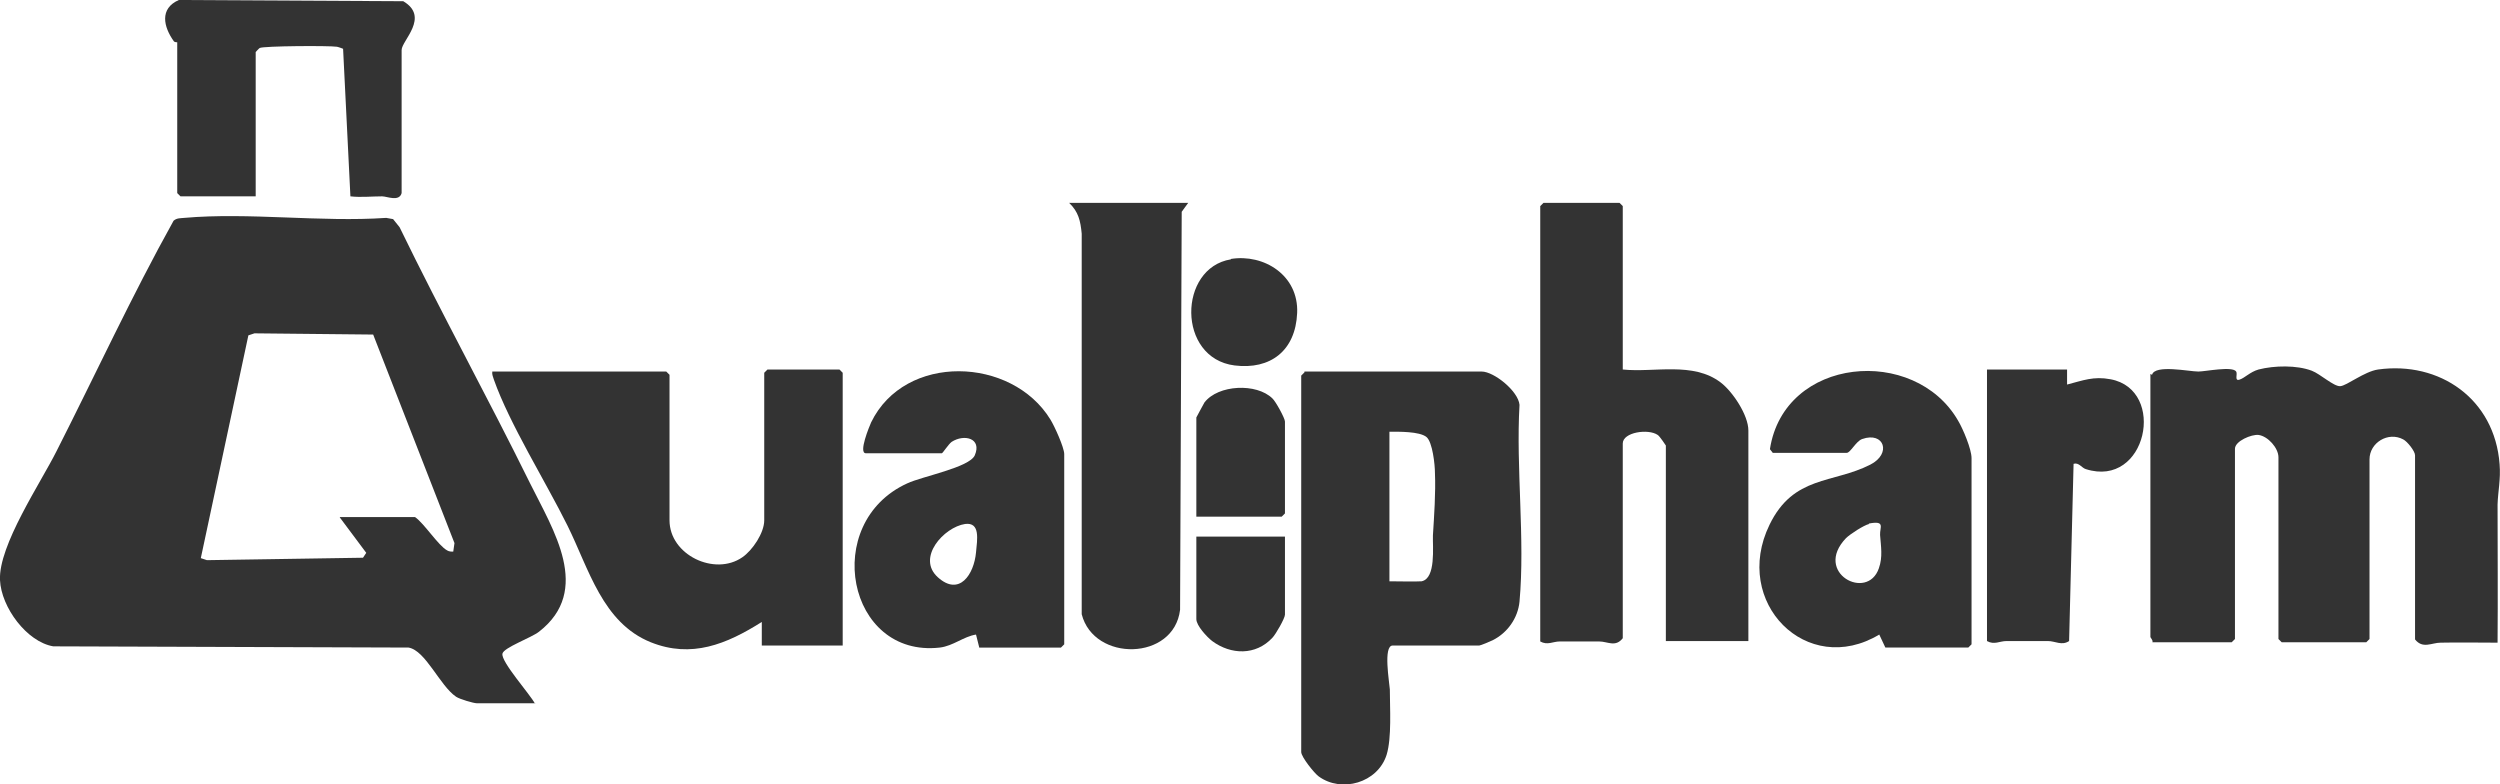 <?xml version="1.0" encoding="UTF-8"?>
<svg id="Capa_1" data-name="Capa 1" xmlns="http://www.w3.org/2000/svg" viewBox="0 0 61.5 19.29">
  <defs>
    <style>
      .cls-1 {
        fill: #333;
      }
    </style>
  </defs>
  <path class="cls-1" d="M13.17,17.3h-1.44c-.08,0-.42-.1-.51-.16-.4-.27-.75-1.14-1.17-1.21l-8.74-.03C.66,15.79.03,14.94,0,14.27c-.04-.85,1-2.39,1.39-3.17.96-1.89,1.85-3.82,2.88-5.67.08-.07.17-.06.26-.07,1.59-.14,3.36.11,4.97,0l.17.03.16.2c1.03,2.12,2.17,4.19,3.21,6.3.57,1.15,1.53,2.63.22,3.65-.19.15-.87.39-.9.54-.04.2.69,1.01.8,1.23ZM8.36,12.72h1.85c.23.16.57.7.79.82.05.03.1.03.15.03l.03-.21-2-5.13-2.92-.03-.15.05-1.17,5.48.15.05,3.84-.06.08-.12-.65-.87Z"/>
  <path class="cls-1" d="M52.94,9.22c.07-.26.91-.08,1.14-.08.17,0,.84-.14.93,0,.04.06-.05.24.08.2.13-.04.26-.19.47-.25.39-.1.94-.11,1.31.03.21.08.54.39.7.38s.59-.36.93-.41c1.51-.21,2.87.72,2.99,2.33.03.37-.04.67-.05.99,0,1.13.01,2.27,0,3.4-.46,0-.93-.01-1.4,0-.22,0-.44.16-.63-.08v-4.53c0-.1-.19-.34-.29-.39-.37-.2-.83.08-.83.49v4.42l-.08.08h-2.08l-.08-.08v-4.47c0-.23-.26-.52-.49-.55-.17-.02-.58.15-.58.34v4.68l-.08.08h-1.95c.02-.05-.05-.11-.05-.13v-6.47Z"/>
  <path class="cls-1" d="M32.09,9.14h4.36c.3,0,.9.48.93.82-.09,1.56.14,3.3,0,4.84-.04.41-.3.77-.66.95-.06.03-.3.13-.33.13h-2.13c-.24,0-.08.91-.07,1.08,0,.45.05,1.19-.08,1.61-.22.69-1.11.94-1.67.53-.11-.08-.43-.48-.43-.6v-9.26l.08-.08ZM34.19,14.3s.72.01.78,0c.36-.07.27-.85.28-1.13.03-.48.07-1.05.05-1.53,0-.21-.06-.77-.21-.89-.17-.14-.69-.13-.91-.13v3.68Z"/>
  <path class="cls-1" d="M39.92,9.09c.77.08,1.73-.2,2.41.32.29.22.68.8.68,1.18v5.18h-2.03v-4.81s-.15-.23-.2-.26c-.23-.16-.86-.07-.86.21v4.79c-.18.23-.37.08-.58.08-.32,0-.65,0-.97,0-.17,0-.3.1-.48,0V5.07l.08-.08h1.87l.08.08v4.03Z"/>
  <path class="cls-1" d="M20.72,15.88h-1.98v-.58c-.87.55-1.73.9-2.73.5-1.19-.48-1.52-1.8-2.05-2.87s-1.43-2.51-1.81-3.59c-.02-.07-.05-.12-.04-.2h4.28l.08.08v3.58c0,.85,1.11,1.38,1.79.91.25-.17.54-.6.54-.91v-3.63l.08-.08h1.77l.08.08v6.71Z"/>
  <path class="cls-1" d="M46.38,15.93l-.15-.32c-1.78,1.07-3.63-.79-2.7-2.7.59-1.22,1.56-1.01,2.48-1.48.53-.27.34-.82-.2-.63-.15.05-.29.34-.38.34h-1.82l-.07-.09c.35-2.28,3.56-2.56,4.63-.7.12.2.33.7.33.92v4.58l-.08.08h-2.03ZM45.98,12.89c-.13.03-.47.25-.57.35-.81.85.53,1.56.81.74.1-.28.05-.54.03-.82-.01-.19.14-.36-.28-.28Z"/>
  <path class="cls-1" d="M24.09,15.93l-.08-.32c-.31.05-.56.28-.89.32-2.28.26-2.93-3.07-.8-4.04.36-.17,1.53-.39,1.66-.69.18-.42-.26-.53-.57-.33-.08.06-.22.28-.24.28h-1.87c-.19,0,.09-.67.13-.76.83-1.71,3.46-1.62,4.41-.07.1.16.34.69.34.85v4.68l-.08.08h-2.03ZM23.74,12.89c-.52.08-1.2.83-.67,1.31s.89-.07.94-.61c.03-.32.11-.75-.27-.7Z"/>
  <path class="cls-1" d="M29.23,4.99l-.16.22-.04,9.79c-.15,1.26-2.12,1.29-2.42.11V5.75c-.03-.32-.08-.54-.31-.76h2.94Z"/>
  <path class="cls-1" d="M9.88,4.75c-.06.22-.36.08-.48.08-.26,0-.52.03-.78,0l-.18-3.63s-.1-.04-.15-.05c-.2-.03-1.8-.02-1.9.03-.02.01-.1.1-.1.1v3.55h-1.85l-.08-.08V1.04s-.06,0-.08-.02c-.26-.36-.36-.81.12-1.02l5.52.03c.66.39-.04.97-.04,1.2v3.53Z"/>
  <path class="cls-1" d="M48.88,9.09h1.97s0,.37,0,.37c.39-.1.65-.21,1.07-.13,1.39.26.89,2.69-.61,2.21-.1-.03-.17-.17-.3-.13l-.11,4.36c-.18.12-.34,0-.52,0-.34,0-.68,0-1.02,0-.17,0-.3.1-.48,0v-6.68Z"/>
  <path class="cls-1" d="M29.43,12.72v-2.45s.17-.32.2-.37c.34-.44,1.28-.48,1.67-.1.08.07.31.49.31.57v2.26l-.08.08h-2.1Z"/>
  <path class="cls-1" d="M31.61,13.2v1.92c0,.09-.23.49-.31.57-.41.44-1.02.42-1.48.08-.13-.1-.39-.38-.39-.54v-2.03h2.18Z"/>
  <path class="cls-1" d="M30.28,6.37c.81-.13,1.67.4,1.63,1.33s-.66,1.4-1.54,1.29c-1.42-.18-1.39-2.4-.09-2.61Z"/>
</svg>